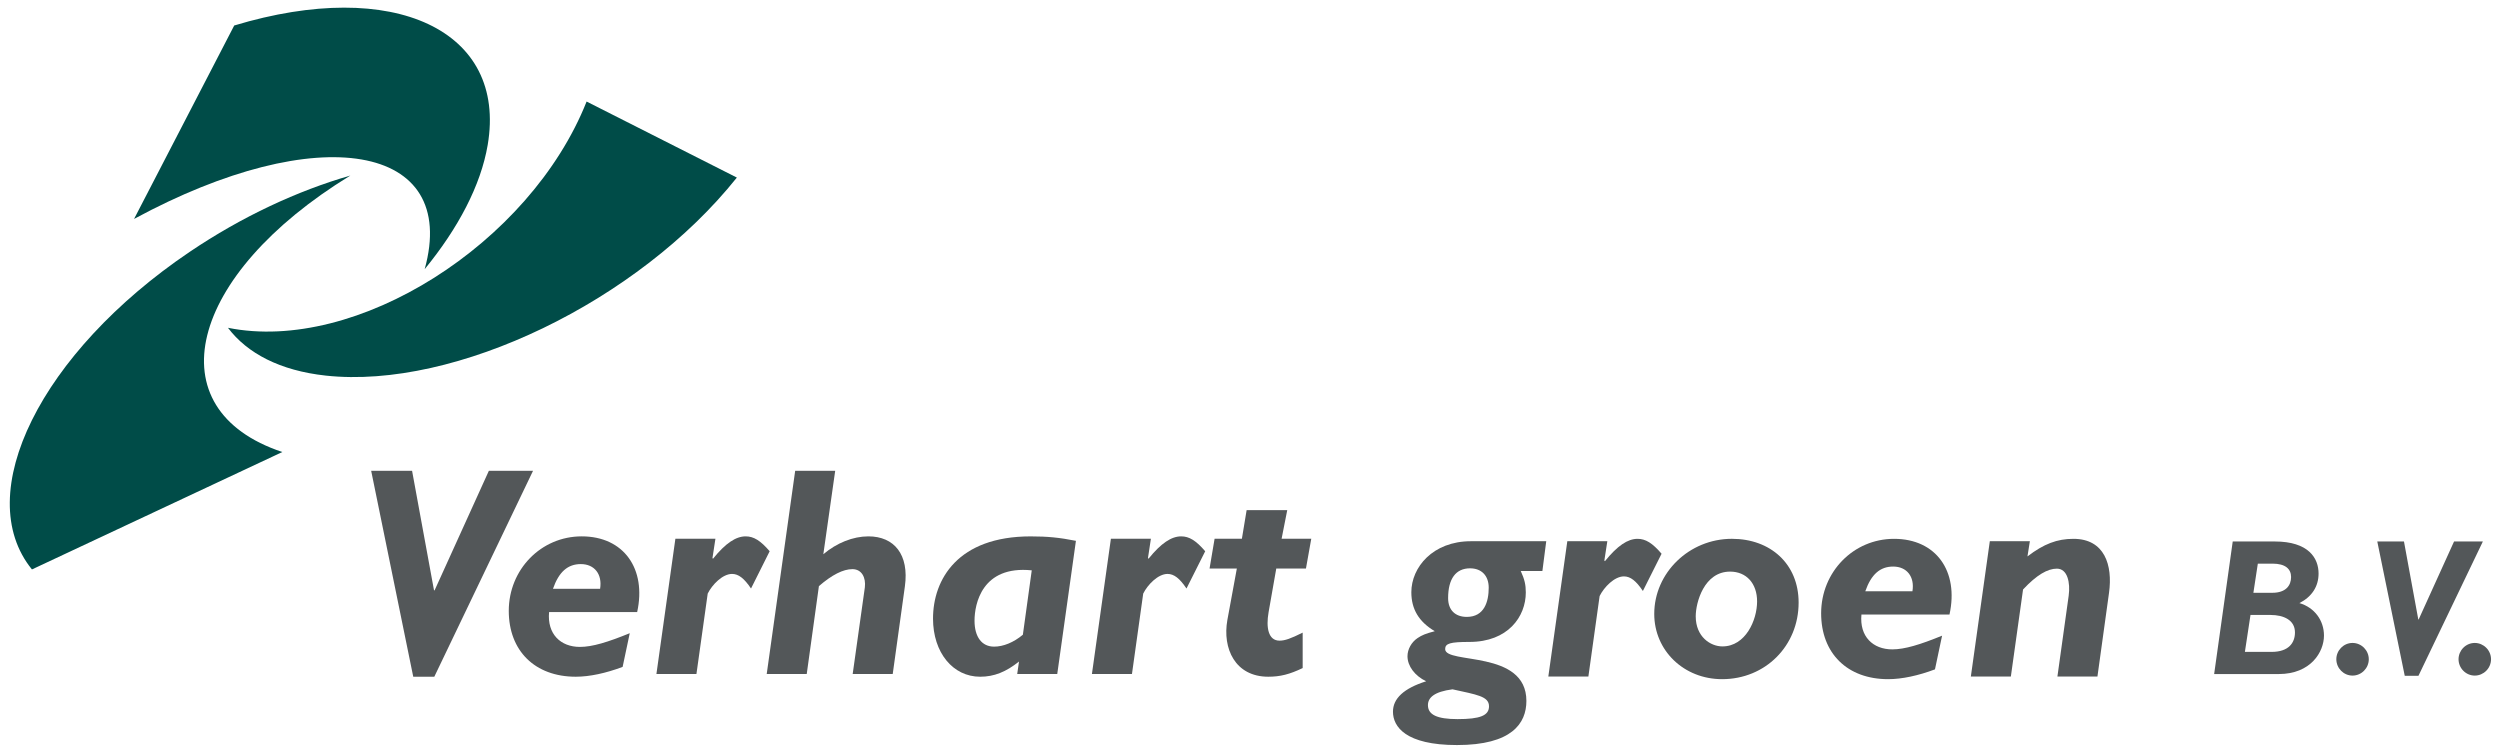 <?xml version="1.0" encoding="utf-8"?>
<!-- Generator: Adobe Illustrator 16.0.0, SVG Export Plug-In . SVG Version: 6.00 Build 0)  -->
<!DOCTYPE svg PUBLIC "-//W3C//DTD SVG 1.1//EN" "http://www.w3.org/Graphics/SVG/1.1/DTD/svg11.dtd">
<svg version="1.1" id="Layer_1" xmlns="http://www.w3.org/2000/svg" xmlns:xlink="http://www.w3.org/1999/xlink" x="0px" y="0px"
	 width="539.366px" height="162.677px" viewBox="0 0 539.366 162.677" enable-background="new 0 0 539.366 162.677"
	 xml:space="preserve">
<path fill="#004C48" d="M60.912,97.522c-27.604-9.178-20.483-38.127,14.675-59.651c-11.356,3.28-23.348,8.822-34.704,16.496
	c-32.11,21.71-47.205,52.207-33.992,68.487L60.912,97.522z"/>
<path fill="#004C48" d="M28.923,47.235C68.729,25.696,99.148,30.965,91.622,58.07c7.202-8.787,12.111-18.054,13.597-26.803
	C109.42,6.522,85.021-4.919,50.533,5.501L28.923,47.235z"/>
<path fill="#004C48" d="M126.558,21.908C114.356,52.636,76.82,76.311,49.18,70.719c4.164,5.518,11.246,9.242,21.111,10.317
	c27.915,3.03,67.402-16.036,88.683-42.726L126.558,21.908z"/>
<polygon fill="#535759" points="93.699,146.001 89.156,146.001 80.078,101.573 88.904,101.573 93.636,127.355 93.765,127.355 
	105.471,101.573 115.001,101.573 "/>
<path fill="#535759" d="M118.464,132.047c-0.447,4.761,2.498,7.522,6.652,7.522c2.686,0,6.014-1.027,10.75-2.957l-1.537,7.268
	c-3.583,1.349-7.102,2.121-10.105,2.121c-8.829,0-14.459-5.597-14.459-14.208c0-8.935,6.972-16.075,15.735-16.075
	c9.083,0,14.01,7.004,11.967,16.329H118.464z M129.468,127.032c0.511-3.147-1.214-5.332-4.159-5.332
	c-2.817,0-4.733,1.672-6.009,5.332H129.468z"/>
<path fill="#535759" d="M153.71,120.41l0.125,0.127c2.688-3.338,4.931-4.819,7.038-4.819c1.726,0,3.196,0.899,5.181,3.211
	l-4.024,8.04c-1.471-2.185-2.688-3.147-4.093-3.147c-2.048,0-4.289,2.312-5.251,4.242l-2.432,17.355h-8.634l4.093-29.188h8.639
	L153.71,120.41z"/>
<path fill="#535759" d="M177.631,119.574c2.878-2.438,6.395-3.856,9.724-3.856c5.567,0,8.829,3.925,7.869,10.802l-2.622,18.899
	h-8.639l2.627-18.704c0.25-2.058-0.64-3.925-2.693-3.925c-1.982,0-4.409,1.227-7.221,3.666l-2.627,18.963h-8.634l6.141-43.846h8.634
	L177.631,119.574z"/>
<path fill="#535759" d="M228.097,145.419h-8.639l0.391-2.697c-2.818,2.248-5.381,3.279-8.382,3.279
	c-5.887,0-10.171-5.21-10.171-12.537c0-8.489,5.376-17.741,21.045-17.741c3.644,0,6.205,0.249,9.785,0.958L228.097,145.419z
	 M222.596,123.049c-10.75-1.095-12.346,7.269-12.346,10.865c0,3.533,1.596,5.596,4.218,5.596c1.987,0,4.226-0.903,6.212-2.57
	L222.596,123.049z"/>
<path fill="#535759" d="M247.668,120.41l0.127,0.127c2.691-3.338,4.929-4.819,7.041-4.819c1.723,0,3.199,0.899,5.181,3.211
	l-4.035,8.04c-1.471-2.185-2.683-3.147-4.088-3.147c-2.048,0-4.289,2.312-5.251,4.242l-2.427,17.355h-8.638l4.096-29.188h8.631
	L247.668,120.41z"/>
<path fill="#535759" d="M276.502,116.231h6.4l-1.148,6.432h-6.403l-1.662,9.447c-0.574,3.279-0.063,6.109,2.368,6.109
	c1.151,0,2.427-0.449,4.99-1.734v7.648c-2.817,1.354-4.865,1.867-7.421,1.867c-7.163,0-9.915-6.104-8.83-12.214l2.048-11.124h-5.887
	l1.087-6.432h5.89l1.021-6.168h8.763L276.502,116.231z"/>
<path fill="#535759" d="M484.328,140.644h5.753c3.759,0,5.049-2.014,5.049-4.198c0-2.639-2.375-3.772-5.298-3.772h-4.296
	L484.328,140.644z M490.751,116.822c7.346,0,9.472,3.612,9.472,6.921c0,2.767-1.422,4.99-4.13,6.373
	c3.294,0.968,5.298,3.773,5.298,7.004c0,3.523-2.84,8.304-9.76,8.304h-13.935l4.008-28.602H490.751z M486.161,127.893h4.091
	c2.918,0,4.042-1.588,4.042-3.396c0-1.76-1.246-2.894-4.003-2.894h-3.172L486.161,127.893z"/>
<path fill="#535759" d="M511.058,142.232c0,1.931-1.583,3.524-3.509,3.524c-1.916,0-3.494-1.594-3.494-3.524
	c0-1.926,1.578-3.519,3.494-3.519C509.475,138.714,511.058,140.307,511.058,142.232"/>
<polygon fill="#535759" points="521.776,145.796 518.814,145.796 512.891,116.822 518.648,116.822 521.737,133.641 521.82,133.641 
	529.454,116.822 535.671,116.822 "/>
<path fill="#535759" d="M537.431,142.232c0,1.931-1.589,3.524-3.509,3.524c-1.916,0-3.5-1.594-3.5-3.524
	c0-1.926,1.584-3.519,3.5-3.519C535.842,138.714,537.431,140.307,537.431,142.232"/>
<path fill="#535759" d="M308.072,152.13c0,2.053,1.926,3.016,6.397,3.016c4.858,0,6.779-0.768,6.779-2.767
	c0-2.18-2.688-2.503-7.869-3.661C309.422,149.231,308.072,150.521,308.072,152.13 M332.764,123.196h-4.667
	c0.825,1.803,1.09,2.951,1.09,4.623c0,5.21-3.842,10.674-12.155,10.674c-4.159,0-5.244,0.323-5.244,1.545
	c0,3.343,17.526,0.063,17.526,11.183c0,4.829-3.138,9.521-14.971,9.521c-11.128,0-13.816-3.988-13.816-7.199
	c0-2.83,2.302-5.02,7.165-6.563c-2.434-1.153-4.032-3.274-4.032-5.401c0-1.476,0.831-3.016,2.175-3.919
	c0.963-0.641,1.73-0.958,3.71-1.481c-3.446-2.053-5.054-4.756-5.054-8.416c0-5.337,4.608-10.997,12.858-10.997h16.246
	L332.764,123.196z M317.153,122.614c-3.064,0-4.727,2.253-4.727,6.432c0,2.566,1.53,4.047,4.032,4.047
	c3.764,0,4.727-3.274,4.727-6.3C321.186,124.222,319.655,122.614,317.153,122.614"/>
<path fill="#535759" d="M346.131,120.947l0.132,0.122c2.688-3.338,4.922-4.818,7.033-4.818c1.726,0,3.201,0.899,5.181,3.216
	l-4.032,8.035c-1.466-2.185-2.683-3.147-4.091-3.147c-2.048,0-4.286,2.312-5.244,4.242l-2.424,17.36h-8.642l4.096-29.188h8.632
	L346.131,120.947z"/>
<path fill="#535759" d="M371.541,146.528c-8.255,0-14.643-6.168-14.643-14.076c0-8.87,7.541-16.206,16.754-16.206
	c8.313,0,14.394,5.405,14.394,13.763C388.046,139.329,380.876,146.528,371.541,146.528 M373.266,123.323
	c-5.63,0-7.419,6.686-7.419,9.643c0,4.438,3.196,6.495,5.758,6.495c4.99,0,7.482-5.659,7.482-9.711
	C379.087,125.889,376.785,123.323,373.266,123.323"/>
<path fill="#535759" d="M401.599,132.58c-0.449,4.755,2.493,7.521,6.651,7.521c2.688,0,6.017-1.026,10.748-2.957l-1.535,7.268
	c-3.582,1.349-7.102,2.116-10.102,2.116c-8.827,0-14.457-5.591-14.457-14.208c0-8.934,6.969-16.069,15.732-16.069
	c9.086,0,14.008,7.009,11.959,16.329H401.599z M412.601,127.565c0.518-3.147-1.218-5.332-4.154-5.332
	c-2.815,0-4.736,1.666-6.017,5.332H412.601z"/>
<path fill="#535759" d="M437.419,120.044c3.519-2.698,6.397-3.793,9.917-3.793c6.715,0,8.509,5.659,7.678,11.642l-2.498,18.06
	h-8.636l2.429-17.419c0.387-2.83-0.249-5.851-2.551-5.851c-1.989,0-4.354,1.349-7.292,4.496l-2.63,18.773h-8.631l4.091-29.188h8.641
	L437.419,120.044z"/>
</svg>
